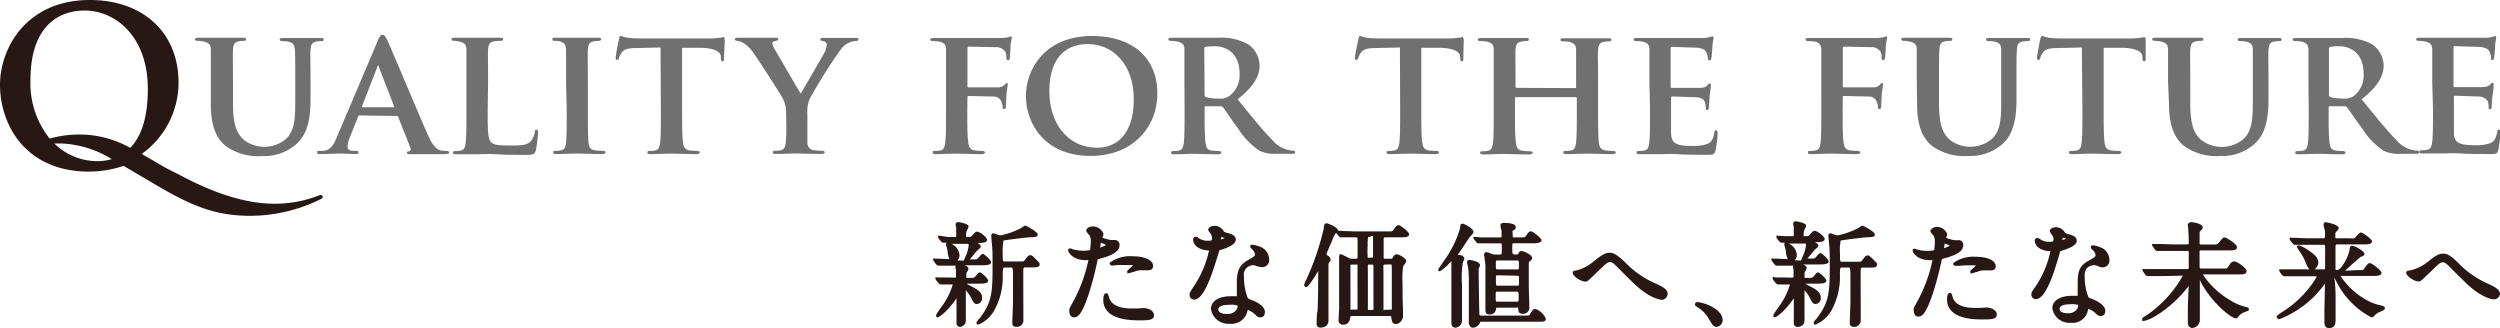 <svg xmlns="http://www.w3.org/2000/svg" viewBox="0 0 305.93 40.15"><defs><style>.cls-1{fill:#271815;}.cls-2{fill:#717071;}</style></defs><g id="Layer_2" data-name="Layer 2"><g id="object"><path class="cls-1" d="M39.25,23.86a1.88,1.88,0,0,0-.41.13,14.74,14.74,0,0,1-5.22.94c-1.83,0-5.39-.29-11-3.19l-2.4-1.23L17.63,19l-.28-.17a10.74,10.74,0,0,0,4.5-8.7C21.85,3.89,17.4,0,11,0,3.14,0,0,6,0,10.37,0,15.2,3.06,21,10.91,21a13.49,13.49,0,0,0,4.21-.7l4.21,2.47c4.42,2.6,7.29,3.64,11.34,3.64a19.49,19.49,0,0,0,8.49-2c.19-.08.33-.16.33-.32A.24.24,0,0,0,39.25,23.86ZM10.37,1.29c3.7,0,7.72,3.11,7.72,9.59,0,3.8-.94,6-2.16,7.21a12.68,12.68,0,0,0-6.27-1.63,13.38,13.38,0,0,0-3.58.5,10.83,10.83,0,0,1-2.35-7.2C3.73,3.54,6.86,1.29,10.37,1.29ZM6.65,17.56c.33,0,.65,0,.93,0a12.74,12.74,0,0,1,6.1,1.91,6.39,6.39,0,0,1-1.78.25A7.52,7.52,0,0,1,6.65,17.56Z"/><path class="cls-2" d="M25.8,10.09c0-2.85,0-3.38,0-4s-.22-.84-.83-1A3.92,3.92,0,0,0,24.19,5c-.23,0-.34-.07-.34-.2s.14-.18.42-.18c1,0,2.34,0,2.92,0s1.78,0,2.49,0c.29,0,.42,0,.42.18S30,5,29.79,5a2.91,2.91,0,0,0-.57.06c-.51.09-.67.36-.71,1s0,1.12,0,4v2.63c0,2.73.53,3.79,1.48,4.54A4.12,4.12,0,0,0,35,17c1.08-1,1.13-2.65,1.13-4.57V10.09c0-2.85,0-3.38-.05-4s-.2-.84-.82-1a3.58,3.58,0,0,0-.7-.06c-.22,0-.33-.07-.33-.2s.13-.18.39-.18c1,0,2.3,0,2.32,0,.22,0,1.53,0,2.27,0,.27,0,.4,0,.4.18s-.11.2-.33.2a2.91,2.91,0,0,0-.57.06c-.53.09-.66.36-.71,1s0,1.12,0,4v2c0,2.1-.22,4.3-1.86,5.65A6,6,0,0,1,32,19.1a6.75,6.75,0,0,1-4.44-1.28c-1-.86-1.76-2.26-1.76-5Z"/><path class="cls-2" d="M44,14.13c-.11,0-.14,0-.18.13l-1,2.52a3.38,3.38,0,0,0-.29,1.15c0,.33.18.53.78.53h.28c.25,0,.29.08.29.19s-.11.2-.31.2c-.64,0-1.54-.06-2.16-.06-.2,0-1.24.06-2.25.06-.24,0-.35,0-.35-.2s.06-.19.22-.19l.57,0c.88-.13,1.21-.7,1.61-1.65L46.22,5c.22-.53.37-.75.57-.75s.38.18.58.6c.46,1,3.7,8.71,4.94,11.56.75,1.7,1.3,1.94,1.65,2a5.39,5.39,0,0,0,.73.07c.18,0,.27.06.27.19s-.11.2-.84.2-2.1,0-3.73,0c-.35,0-.58,0-.58-.16s0-.17.25-.19a.3.3,0,0,0,.17-.42l-1.5-3.78a.18.18,0,0,0-.2-.13Zm4.14-1c.09,0,.12,0,.09-.11L46.37,8.22c0-.07,0-.18-.09-.18s-.09.11-.11.18L44.3,13c0,.09,0,.13.06.13Z"/><path class="cls-2" d="M59.68,13.4c0,2.41,0,3.6.42,4s1.09.4,2.59.4c1,0,1.78,0,2.27-.53a2.22,2.22,0,0,0,.48-1.13c0-.17.07-.28.22-.28s.18.2.18.42a14.68,14.68,0,0,1-.28,2.16c-.14.42-.23.51-1.24.51-1.39,0-2.52,0-3.49-.07s-1.79,0-2.58,0l-1.1,0c-.47,0-.95,0-1.35,0-.24,0-.38-.06-.38-.2s.07-.19.31-.19a3.12,3.12,0,0,0,.69-.07c.39-.09.51-.44.57-1,.09-.8.09-2.28.09-4V10.09c0-2.85,0-3.38,0-4s-.22-.84-.84-1A2.9,2.9,0,0,0,55.58,5c-.22,0-.33-.07-.33-.2s.13-.18.42-.18c.9,0,2.14,0,2.67,0s2,0,2.8,0c.29,0,.42,0,.42.18s-.11.2-.35.2a4.74,4.74,0,0,0-.75.06c-.53.09-.69.36-.73,1s0,1.12,0,4Z"/><path class="cls-2" d="M69.27,10.09c0-2.85,0-3.38,0-4s-.24-.86-.66-1a2.32,2.32,0,0,0-.7-.09c-.2,0-.31,0-.31-.22s.15-.16.46-.16c.73,0,2,0,2.6,0s1.75,0,2.5,0c.24,0,.4,0,.4.16s-.11.22-.31.22a3,3,0,0,0-.58.06c-.53.09-.68.36-.73,1s0,1.12,0,4V13.4c0,1.81,0,3.31.09,4.11.06.5.2.79.77.88a8.09,8.09,0,0,0,1,.07c.22,0,.31.11.31.19s-.15.2-.37.2c-1.28,0-2.61-.06-3.14-.06s-1.76.06-2.53.06c-.25,0-.38-.06-.38-.2s.07-.19.31-.19a3,3,0,0,0,.68-.07c.4-.09.51-.35.58-.91.09-.77.09-2.27.09-4.08Z"/><path class="cls-2" d="M80.83,5.81l-2.89.07c-1.12,0-1.59.15-1.87.57a2,2,0,0,0-.33.64c0,.15-.09.24-.23.24s-.17-.11-.17-.31a22.66,22.66,0,0,1,.42-2.27c0-.24.11-.35.22-.35s.35.15.84.22,1.3.09,1.94.09h7.88A8.93,8.93,0,0,0,88,4.62c.31,0,.47-.09.53-.09s.16.11.16.4S88.6,6.71,88.6,7.2c0,.2-.06.31-.17.31s-.2-.09-.22-.38l0-.2c0-.48-.55-1-2.29-1.08l-2.45,0V13.4c0,1.72,0,3.2.11,4,.06.53.18.88.75,1a8,8,0,0,0,1,.07c.22,0,.31.11.31.19s-.15.2-.37.2c-1.28,0-2.59-.06-3.14-.06s-1.76.06-2.54.06c-.24,0-.37-.06-.37-.2s.06-.19.31-.19a2.83,2.83,0,0,0,.68-.07c.4-.09.51-.44.58-1,.08-.8.08-2.28.08-4Z"/><path class="cls-2" d="M96.2,14a3.8,3.8,0,0,0-.44-2C95.63,11.72,93,7.6,92.29,6.6A4.32,4.32,0,0,0,91,5.28,2,2,0,0,0,90.22,5c-.16,0-.29-.07-.29-.2s.13-.18.38-.18,1.78,0,2.42,0c.42,0,1.33,0,2.21,0,.18,0,.29,0,.29.18s-.13.15-.44.24-.27.13-.27.29a1.46,1.46,0,0,0,.25.64c.35.57,2.89,5,3.22,5.49.24-.44,2.6-4.45,2.89-5a2.47,2.47,0,0,0,.29-1c0-.18-.09-.35-.42-.42s-.36-.07-.36-.22.11-.18.33-.18c.64,0,1.33,0,1.9,0,.42,0,1.7,0,2.08,0,.22,0,.35,0,.35.16s-.15.22-.38.22a2.39,2.39,0,0,0-.83.22,2.59,2.59,0,0,0-1,.88,62.77,62.77,0,0,0-3.77,6A4.35,4.35,0,0,0,98.8,14v1.5c0,.31,0,1.08,0,1.88,0,.55.22.9.79,1a8.36,8.36,0,0,0,1,.07c.22,0,.34.11.34.19s-.16.2-.42.2c-1.22,0-2.52-.06-3-.06s-1.79.06-2.52.06c-.26,0-.42,0-.42-.2s.09-.19.31-.19a3.26,3.26,0,0,0,.69-.07c.4-.09.55-.44.59-1,.07-.8.07-1.57.07-1.88Z"/><path class="cls-2" d="M118.37,13.47c0,1.81,0,3.13.12,3.93.06.55.19.9.77,1a7.45,7.45,0,0,0,.95.07c.24,0,.33.11.33.19s-.13.2-.42.2c-1.24,0-2.61-.06-3.11-.06s-1.75.06-2.48.06c-.26,0-.39,0-.39-.2s.06-.19.28-.19a3.12,3.12,0,0,0,.69-.07c.39-.09.51-.44.57-1,.09-.8.09-2.19.09-4V10.09c0-2.85,0-3.38,0-4s-.22-.86-.84-1a3.93,3.93,0,0,0-.77-.06c-.18,0-.33-.07-.33-.2s.15-.18.46-.18c1,0,2.23,0,2.78,0,.75,0,5,0,5.52,0a7.68,7.68,0,0,0,.79-.09c.11,0,.2-.11.31-.11s.13.09.13.17-.08.36-.15.84c0,.2-.07,1.3-.09,1.53s-.06.37-.2.37-.24-.09-.24-.31a1.5,1.5,0,0,0-.11-.7,1.33,1.33,0,0,0-1.24-.58l-3.22-.06c-.11,0-.18,0-.18.26v4.55c0,.11,0,.17.14.17l2.71,0c.33,0,.6,0,.88,0a1,1,0,0,0,.82-.33c.11-.11.16-.2.27-.2s.11.07.11.18-.09.61-.16,1.21c0,.38-.06,1.24-.06,1.37s0,.42-.22.42-.18-.13-.18-.27a1.94,1.94,0,0,0-.13-.57,1,1,0,0,0-.93-.69c-.49,0-2.78-.06-3.11-.06-.09,0-.14,0-.14.15Z"/><path class="cls-2" d="M125.54,11.75c0-3.2,2.25-7.35,8.14-7.35,4.9,0,7.95,2.71,7.95,7s-3.14,7.68-8.15,7.68C127.83,19.1,125.54,15.08,125.54,11.75Zm13.2.35c0-4.15-2.5-6.71-5.63-6.71-2.16,0-4.7,1.15-4.7,5.78,0,3.87,2.21,6.91,5.87,6.91C135.65,18.08,138.74,17.44,138.74,12.1Z"/><path class="cls-2" d="M144.94,10.09c0-2.85,0-3.38,0-4s-.22-.84-.83-1A4,4,0,0,0,143.3,5c-.19,0-.33-.07-.33-.2s.16-.18.44-.18c1,0,2.26,0,2.65,0,.67,0,2.43,0,3,0a6.73,6.73,0,0,1,3.68.8A3.27,3.27,0,0,1,154.14,8c0,1.39-.79,2.63-2.69,4.15,1.72,2.12,3.09,3.82,4.26,5a3.57,3.57,0,0,0,2.07,1.23,1.64,1.64,0,0,0,.47.05.23.23,0,0,1,.24.19c0,.16-.13.2-.38.2h-1.85a4.29,4.29,0,0,1-2.12-.37,8.74,8.74,0,0,1-2.65-2.76c-.77-1-1.59-2.27-1.83-2.56a.44.44,0,0,0-.35-.13l-1.75,0a.14.14,0,0,0-.15.16v.26c0,1.75,0,3.2.11,4,.07.55.15.9.75,1a8.34,8.34,0,0,0,.95.07.23.23,0,0,1,.24.19c0,.14-.15.2-.4.2-1.12,0-2.73-.06-3-.06s-1.61.06-2.38.06c-.25,0-.38-.06-.38-.2s.07-.19.31-.19a3,3,0,0,0,.68-.07c.4-.09.51-.44.58-1,.09-.8.09-2.28.09-4Zm2.47,1.46c0,.2,0,.26.18.33a5.39,5.39,0,0,0,1.47.18,2,2,0,0,0,1.37-.31A3.17,3.17,0,0,0,151.69,9c0-2.65-1.81-3.34-3-3.34a7.28,7.28,0,0,0-1.14.07c-.14,0-.18.11-.18.26Z"/><path class="cls-2" d="M171.31,5.81l-2.9.07c-1.12,0-1.58.15-1.87.57a2,2,0,0,0-.33.64c-.05.15-.09.24-.22.24s-.18-.11-.18-.31.38-2.12.42-2.27.11-.35.22-.35.35.15.84.22,1.3.09,1.94.09h7.88a8.93,8.93,0,0,0,1.32-.09c.31,0,.47-.09.53-.09s.16.11.16.4-.05,1.78-.05,2.27c0,.2-.06.31-.17.31s-.2-.09-.22-.38l0-.2c0-.48-.56-1-2.3-1.08l-2.45,0V13.4c0,1.72,0,3.2.11,4,.07.53.18.88.75,1a8.09,8.09,0,0,0,1,.07c.23,0,.31.11.31.19s-.15.2-.37.2c-1.28,0-2.58-.06-3.14-.06s-1.76.06-2.53.06c-.25,0-.38-.06-.38-.2s.07-.19.31-.19a2.83,2.83,0,0,0,.68-.07c.4-.09.51-.44.58-1,.09-.8.09-2.28.09-4Z"/><path class="cls-2" d="M192.76,10.78c.05,0,.11,0,.11-.14v-.39c0-2.85,0-3.54,0-4.13s-.22-.84-.84-1a3.84,3.84,0,0,0-.75-.06c-.22,0-.33-.07-.33-.2s.13-.18.42-.18c1,0,2.4,0,2.91,0s1.74,0,2.5,0c.28,0,.41,0,.41.18s-.13.2-.35.2a3.56,3.56,0,0,0-.57.06c-.51.09-.66.36-.71,1s0,1.12,0,4V13.4c0,1.72,0,3.2.09,4,.06.53.17.88.77,1a7.56,7.56,0,0,0,1,.07c.2,0,.31.11.31.19s-.15.2-.4.2c-1.26,0-2.54-.06-3.06-.06s-1.81.06-2.57.06c-.26,0-.41-.06-.41-.2s.08-.19.3-.19a3.18,3.18,0,0,0,.71-.07c.4-.09.51-.44.57-1,.09-.8.09-2.23.09-3.95V12a.12.12,0,0,0-.11-.11h-7.32c-.07,0-.14,0-.14.11v1.44c0,1.72,0,3.15.11,4,.07.53.18.88.75,1a8.12,8.12,0,0,0,1,.07c.22,0,.31.11.31.19s-.16.2-.4.2c-1.26,0-2.61-.06-3.16-.06s-1.72.06-2.49.06c-.24,0-.38-.06-.38-.2s.07-.19.31-.19a3.12,3.12,0,0,0,.69-.07c.39-.09.5-.44.57-1,.09-.8.09-2.28.09-4V10.09c0-2.85,0-3.38,0-4s-.22-.84-.84-1a4,4,0,0,0-.77-.06c-.2,0-.34-.07-.34-.2s.16-.18.42-.18c1,0,2.32,0,2.85,0s1.81,0,2.58,0c.27,0,.4,0,.4.18s-.11.2-.35.2a3.05,3.05,0,0,0-.55.06c-.53.09-.69.36-.73,1s0,1.28,0,4.13v.39a.13.13,0,0,0,.14.14Z"/><path class="cls-2" d="M201.84,10.09c0-2.85,0-3.38,0-4s-.22-.84-.84-1a4,4,0,0,0-.77-.06c-.2,0-.33-.07-.33-.2s.15-.18.44-.18c1,0,2.25,0,2.8,0s4.92,0,5.3,0,.66-.09.81-.11a1.49,1.49,0,0,1,.31-.09c.11,0,.14.09.14.17a7.57,7.57,0,0,0-.16,1.22c0,.2-.07,1-.11,1.23s-.07.31-.22.31S209,7.35,209,7.2a1.79,1.79,0,0,0-.14-.68c-.15-.34-.31-.6-1.28-.69-.33,0-2.65-.09-3-.09-.09,0-.14.07-.14.18v4.63c0,.12,0,.2.14.2.44,0,2.95,0,3.4,0s.75-.09.92-.29.22-.24.31-.24a.18.18,0,0,1,.16.2c0,.11-.05.42-.16,1.37,0,.37-.09,1.12-.09,1.25s0,.42-.2.42-.17-.06-.17-.15a6,6,0,0,0-.07-.68c-.11-.38-.35-.67-1.08-.73-.35,0-2.56-.09-3-.09-.08,0-.11.09-.11.2v1.5c0,.64,0,2.23,0,2.78.05,1.28.64,1.57,2.63,1.57a5.23,5.23,0,0,0,1.83-.25c.49-.22.71-.61.84-1.39,0-.2.09-.28.22-.28s.18.24.18.44a12.59,12.59,0,0,1-.27,2.07c-.13.49-.31.49-1,.49-1.46,0-2.63,0-3.58-.07s-1.68,0-2.25,0l-1.1,0c-.47,0-.95,0-1.35,0-.24,0-.38-.06-.38-.2s.07-.19.31-.19a3.12,3.12,0,0,0,.69-.07c.4-.09.51-.44.57-1,.09-.8.09-2.28.09-4Z"/><path class="cls-2" d="M225.49,13.47c0,1.81,0,3.13.11,3.93.06.55.2.9.77,1a7.45,7.45,0,0,0,.95.07c.24,0,.33.11.33.19s-.13.2-.42.2c-1.24,0-2.6-.06-3.11-.06s-1.74.06-2.47.06c-.27,0-.4,0-.4-.2s.07-.19.29-.19a3.09,3.09,0,0,0,.68-.07c.4-.09.51-.44.57-1,.09-.8.09-2.19.09-4V10.09c0-2.85,0-3.38,0-4a.91.91,0,0,0-.84-1,3.86,3.86,0,0,0-.77-.06c-.18,0-.33-.07-.33-.2s.15-.18.46-.18c1,0,2.23,0,2.78,0,.75,0,5.06,0,5.52,0a7.35,7.35,0,0,0,.79-.09c.12,0,.2-.11.31-.11a.17.17,0,0,1,.14.17c0,.14-.09.36-.16.84,0,.2-.06,1.3-.09,1.53s-.06.37-.2.37-.24-.09-.24-.31a1.5,1.5,0,0,0-.11-.7,1.32,1.32,0,0,0-1.23-.58l-3.23-.06c-.11,0-.17,0-.17.26v4.55c0,.11,0,.17.13.17l2.71,0c.34,0,.6,0,.89,0a1,1,0,0,0,.81-.33c.11-.11.16-.2.27-.2s.11.07.11.18-.09.61-.16,1.21c0,.38-.06,1.24-.06,1.37s0,.42-.22.42-.18-.13-.18-.27a1.66,1.66,0,0,0-.13-.57,1,1,0,0,0-.93-.69c-.48,0-2.78-.06-3.11-.06-.09,0-.13,0-.13.15Z"/><path class="cls-2" d="M234.56,10.09c0-2.85,0-3.38,0-4s-.22-.84-.84-1A3.84,3.84,0,0,0,233,5c-.22,0-.33-.07-.33-.2s.13-.18.42-.18c1,0,2.34,0,2.91,0s1.79,0,2.5,0c.28,0,.41,0,.41.18s-.11.2-.3.2a2.93,2.93,0,0,0-.58.06c-.51.09-.66.36-.7,1s-.05,1.12-.05,4v2.63c0,2.73.53,3.79,1.48,4.54a4.12,4.12,0,0,0,5-.24c1.09-1,1.13-2.65,1.13-4.57V10.09c0-2.85,0-3.38,0-4s-.2-.84-.82-1a3.69,3.69,0,0,0-.71-.06c-.22,0-.33-.07-.33-.2s.13-.18.4-.18c1,0,2.29,0,2.32,0,.22,0,1.52,0,2.27,0,.27,0,.4,0,.4.18s-.11.2-.33.2a3,3,0,0,0-.58.06c-.53.09-.66.36-.7,1s-.05,1.12-.05,4v2c0,2.1-.22,4.3-1.85,5.65a6.06,6.06,0,0,1-4.11,1.35,6.73,6.73,0,0,1-4.43-1.28c-1-.86-1.77-2.26-1.77-5Z"/><path class="cls-2" d="M254.76,5.81l-2.89.07c-1.13,0-1.59.15-1.88.57a2.27,2.27,0,0,0-.33.64c0,.15-.09.24-.22.24s-.17-.11-.17-.31.37-2.12.41-2.27.11-.35.23-.35.35.15.83.22,1.31.09,1.95.09h7.88a9.17,9.17,0,0,0,1.32-.09c.31,0,.46-.09.53-.09s.15.11.15.4,0,1.78,0,2.27c0,.2-.07.31-.18.31s-.2-.09-.22-.38l0-.2c0-.48-.55-1-2.3-1.08l-2.44,0V13.4c0,1.72,0,3.2.11,4,.06.53.17.88.75,1a7.82,7.82,0,0,0,1,.07c.22,0,.31.11.31.19s-.16.2-.38.2c-1.28,0-2.58-.06-3.13-.06s-1.77.06-2.54.06c-.24,0-.37-.06-.37-.2s.06-.19.31-.19a3,3,0,0,0,.68-.07c.4-.09.51-.44.57-1,.09-.8.09-2.28.09-4Z"/><path class="cls-2" d="M265.31,10.09c0-2.85,0-3.38,0-4s-.22-.84-.84-1A3.77,3.77,0,0,0,263.7,5c-.22,0-.33-.07-.33-.2s.13-.18.42-.18c1,0,2.34,0,2.92,0s1.78,0,2.49,0c.29,0,.42,0,.42.18s-.11.2-.31.2a2.91,2.91,0,0,0-.57.06c-.51.09-.67.36-.71,1s0,1.12,0,4v2.63c0,2.73.52,3.79,1.47,4.54a4.13,4.13,0,0,0,5.06-.24c1.08-1,1.12-2.65,1.12-4.57V10.09c0-2.85,0-3.38,0-4s-.2-.84-.82-1a3.58,3.58,0,0,0-.7-.06c-.22,0-.33-.07-.33-.2s.13-.18.39-.18c1,0,2.3,0,2.32,0,.22,0,1.52,0,2.27,0,.27,0,.4,0,.4.18s-.11.2-.33.2a2.91,2.91,0,0,0-.57.06c-.53.09-.67.36-.71,1s0,1.12,0,4v2c0,2.1-.22,4.3-1.86,5.65a6,6,0,0,1-4.1,1.35,6.75,6.75,0,0,1-4.44-1.28c-1-.86-1.77-2.26-1.77-5Z"/><path class="cls-2" d="M282.49,10.09c0-2.85,0-3.38,0-4s-.22-.84-.84-1a3.86,3.86,0,0,0-.77-.06c-.2,0-.33-.07-.33-.2s.15-.18.44-.18c1,0,2.25,0,2.65,0,.66,0,2.42,0,3,0a6.76,6.76,0,0,1,3.69.8A3.26,3.26,0,0,1,291.69,8c0,1.39-.79,2.63-2.69,4.15,1.72,2.12,3.09,3.82,4.26,5a3.58,3.58,0,0,0,2.08,1.23,1.57,1.57,0,0,0,.46.05.23.23,0,0,1,.24.19c0,.16-.13.2-.37.2h-1.86a4.29,4.29,0,0,1-2.12-.37,8.84,8.84,0,0,1-2.64-2.76c-.78-1-1.59-2.27-1.84-2.56a.44.44,0,0,0-.35-.13l-1.74,0a.15.15,0,0,0-.16.16v.26c0,1.75,0,3.2.11,4,.07.55.16.9.75,1a8.34,8.34,0,0,0,.95.07.23.23,0,0,1,.25.19c0,.14-.16.2-.4.2-1.13,0-2.74-.06-3-.06s-1.61.06-2.38.06c-.24,0-.37-.06-.37-.2s.06-.19.31-.19a3.09,3.09,0,0,0,.68-.07c.4-.09.51-.44.57-1,.09-.8.09-2.28.09-4ZM285,11.55c0,.2.05.26.18.33a5.41,5.41,0,0,0,1.48.18,2,2,0,0,0,1.37-.31A3.19,3.19,0,0,0,289.24,9c0-2.65-1.8-3.34-2.95-3.34a7.43,7.43,0,0,0-1.15.07A.23.23,0,0,0,285,6Z"/><path class="cls-2" d="M297.64,10.09c0-2.85,0-3.38,0-4s-.22-.84-.83-1A4,4,0,0,0,296,5c-.2,0-.33-.07-.33-.2s.16-.18.44-.18c1,0,2.25,0,2.81,0s4.92,0,5.29,0,.67-.09.82-.11a1.49,1.49,0,0,1,.31-.09c.11,0,.13.09.13.17a8.46,8.46,0,0,0-.15,1.22c0,.2-.07,1-.11,1.23s-.07.31-.22.31-.16-.09-.16-.24a1.75,1.75,0,0,0-.13-.68c-.16-.34-.31-.6-1.28-.69-.33,0-2.65-.09-3.05-.09-.09,0-.13.07-.13.18v4.63c0,.12,0,.2.13.2.44,0,3,0,3.4,0s.75-.09.93-.29.22-.24.31-.24.15.09.15.2,0,.42-.15,1.37c-.05.37-.09,1.12-.09,1.25s0,.42-.2.42-.18-.06-.18-.15,0-.44-.06-.68-.36-.67-1.08-.73c-.36,0-2.56-.09-3-.09-.09,0-.11.09-.11.2v1.5c0,.64,0,2.23,0,2.78,0,1.28.64,1.57,2.63,1.57a5.29,5.29,0,0,0,1.83-.25c.48-.22.7-.61.84-1.39,0-.2.09-.28.22-.28s.17.24.17.44a12.59,12.59,0,0,1-.26,2.07c-.13.49-.31.49-1,.49-1.45,0-2.62,0-3.57-.07s-1.68,0-2.25,0l-1.11,0c-.46,0-.95,0-1.34,0s-.38-.06-.38-.2.07-.19.31-.19a3,3,0,0,0,.68-.07c.4-.09.51-.44.58-1,.09-.8.09-2.28.09-4Z"/><path class="cls-1" d="M124.42,40c-.48,0-.54-.24-.54-.5s.08-2.39.08-2.39c0-.5,0-2.82,0-3.53s-.06-.84-.17-.84H123c-.25,0-.27,0-.3.78a8.34,8.34,0,0,1-1.11,4.6,4,4,0,0,1-1.82,1.58.31.31,0,0,1-.18,0c-.1,0-.1-.23-.1-.23s.12-.26.37-.49c1.5-1.93,1.6-3.11,1.6-6.34,0-1.58,0-2-.08-2.78,0,0-.08-.93-.08-1,0-.28.19-.31.25-.31a1.82,1.82,0,0,1,.47.15l.14.05a1.54,1.54,0,0,0,.31.05,9.86,9.86,0,0,0,2.52-.91c.33-.24.4-.28.48-.28s1.51.74,1.51,1.07-.21.32-.93.36c-.39,0-3,.33-3.25.4A7.31,7.31,0,0,0,122.7,31c0,1,0,1,.29,1h2c.22,0,.29,0,.43-.19.37-.49.44-.58.65-.58s.27.07.73.53l.14.14c.24.24.28.28.28.44,0,.38-.39.38-1,.38h-.86s-.11,0-.13.21,0,3.93,0,4.23,0,1.81,0,1.94A.79.79,0,0,1,124.42,40Zm-6.87,0a.45.45,0,0,1-.5-.49c0-.2,0-.77,0-1.32s0-1,0-1.19v-.5a10.55,10.55,0,0,1-1.4,1.69c-.7.62-.82.62-.85.62a.21.21,0,0,1-.18,0c-.07-.06-.07-.25-.07-.25s0-.09.59-.92l.2-.27a8.36,8.36,0,0,0,1.25-2.56s0,0-.17,0c-.38,0-.68,0-1,0l-.28,0a.35.35,0,0,1-.27-.15s-.55-.54-.38-.71a.54.54,0,0,1,.24,0l.41,0,.51,0c.47,0,1.28.05,1.33,0s0-.13,0-.13,0-.65,0-.74-.07-.35-.07-.41a.25.25,0,0,1,.06-.16h-.26l-.94,0h-.35l-.57,0h-.07c-.06,0-.17-.11-.17-.11a2.89,2.89,0,0,1-.41-.56s0-.13,0-.19.24,0,.24,0l.37,0,1.38.06a2.62,2.62,0,0,1-.23-.94,4.58,4.58,0,0,0-.2-.79l0-.14.09-.14-.41,0a.35.35,0,0,1-.25-.12l-.33-.39-.06-.16s0-.14,0-.18.23,0,.23,0L116,29l.78,0H117a3.63,3.63,0,0,0,0-.72,2,2,0,0,0,0-.51,1.68,1.68,0,0,1-.07-.28.32.32,0,0,1,.35-.31s1.25.16,1.25.54a1.86,1.86,0,0,1-.2.48,1.09,1.09,0,0,0-.1.54,1,1,0,0,0,0,.26h.41a.42.42,0,0,0,.33-.18c.35-.39.42-.47.6-.47.37,0,1.22.71,1.22,1s-.42.38-.9.38h-.33l.06,0c.24.16.39.26.39.42s-.11.24-.37.47l-.11.09-.38.46-.47.57h.66c.22,0,.31-.08.49-.3s.3-.37.45-.37,1,.75,1,1-.25.39-1,.39h-2.26c.26.08.5.22.5.44a1,1,0,0,1-.17.37.33.33,0,0,0-.09.23V34l.72,0c.22,0,.31-.07.48-.3s.31-.37.46-.37,1,.74,1,1-.22.38-1,.38h-1.65s.1.07.27.16c1,.51,1.64.82,1.64,1.56a.7.7,0,0,1-.61.77c-.35,0-.42-.14-.69-.68a4.69,4.69,0,0,0-.69-1s0,.08,0,.13l0,1.73c0,.12,0,1.3,0,1.39a2.39,2.39,0,0,1-.06.8A.91.91,0,0,1,117.55,40Zm.4-8.11c0-.06.07-.19.21-.52a4.44,4.44,0,0,0,.38-1.33c0-.19,0-.2-.22-.2h-1.9a1.65,1.65,0,0,1,1,1.4.88.88,0,0,1-.27.64Z"/><path class="cls-1" d="M226.9,40c-.47,0-.54-.24-.54-.5s.08-2.39.08-2.39c0-.5,0-2.82,0-3.53s-.07-.84-.18-.84h-.82c-.25,0-.27,0-.29.78a8.43,8.43,0,0,1-1.11,4.6,4,4,0,0,1-1.83,1.58.29.29,0,0,1-.18,0c-.1,0-.09-.23-.09-.23s.12-.26.36-.49c1.5-1.93,1.61-3.11,1.61-6.34,0-1.58,0-2-.08-2.78,0,0-.09-.93-.09-1,0-.28.19-.31.25-.31a2,2,0,0,1,.48.15l.14.05a1.34,1.34,0,0,0,.3.05,9.73,9.73,0,0,0,2.52-.91c.33-.24.4-.28.49-.28s1.51.74,1.51,1.07-.22.32-.94.36c-.39,0-3,.33-3.24.4a6.51,6.51,0,0,0-.09,1.59c0,1,0,1,.3,1h2c.22,0,.3,0,.43-.19.37-.49.44-.58.65-.58s.27.07.73.53l.14.14c.24.24.29.28.29.44,0,.38-.4.38-1,.38h-.86s-.12,0-.14.21,0,3.93,0,4.23,0,1.81,0,1.94A.79.79,0,0,1,226.9,40ZM220,40a.44.44,0,0,1-.49-.49c0-.2,0-.77,0-1.32s0-1,0-1.19v-.5a10.69,10.69,0,0,1-1.41,1.69c-.7.62-.81.62-.84.62s-.12,0-.19,0-.06-.25-.06-.25,0-.09.59-.92l.19-.27a8.36,8.36,0,0,0,1.25-2.56s0,0-.17,0c-.38,0-.67,0-1,0l-.27,0a.31.31,0,0,1-.27-.15s-.56-.54-.38-.71.24,0,.24,0l.41,0,.5,0c.48,0,1.28.05,1.33,0s.05-.13.05-.13,0-.65,0-.74-.06-.35-.06-.41a.3.3,0,0,1,.05-.16h-.25l-.94,0H218l-.56,0h-.08c-.06,0-.16-.11-.16-.11a2.51,2.51,0,0,1-.41-.56s-.06-.13,0-.19.24,0,.24,0l.36,0,1.39.06a2.37,2.37,0,0,1-.24-.94,3.82,3.82,0,0,0-.2-.79l0-.14.09-.14-.4,0a.37.37,0,0,1-.26-.12l-.33-.39-.06-.16s0-.14,0-.18.24,0,.24,0l.88.05.78,0h.21a2.74,2.74,0,0,0,0-.72,1.57,1.57,0,0,0,0-.51,2.22,2.22,0,0,1-.06-.28.31.31,0,0,1,.34-.31s1.25.16,1.25.54a1.53,1.53,0,0,1-.2.48,1.22,1.22,0,0,0-.1.54,1,1,0,0,0,0,.26h.41a.39.39,0,0,0,.33-.18c.35-.39.42-.47.6-.47.37,0,1.23.71,1.23,1s-.42.38-.91.38h-.33l.07,0c.23.16.39.26.39.42s-.12.24-.38.47a1.11,1.11,0,0,0-.1.09l-.38.46c-.18.21-.36.44-.48.57h.66c.22,0,.31-.08.49-.3s.31-.37.46-.37,1,.75,1,1-.25.39-1,.39H220.6c.26.08.49.22.49.44a1,1,0,0,1-.17.37.39.39,0,0,0-.09.23V34l.72,0c.22,0,.31-.07.49-.3s.31-.37.45-.37,1,.74,1,1-.23.38-1,.38H220.9s.1.07.27.16c1,.51,1.64.82,1.64,1.56a.69.69,0,0,1-.6.77c-.35,0-.43-.14-.7-.68a4.06,4.06,0,0,0-.69-1v.13l0,1.73c0,.12,0,1.3,0,1.39a2.85,2.85,0,0,1-.05.8A.93.93,0,0,1,220,40Zm.4-8.11c0-.06.07-.19.21-.52A4.26,4.26,0,0,0,221,30c0-.19,0-.2-.23-.2h-1.89a1.66,1.66,0,0,1,1,1.4.91.91,0,0,1-.26.64Z"/><path class="cls-1" d="M139.33,39.2c-2.83,0-4.32-.87-4.32-2.52,0-.13,0-.8.38-.8.18,0,.24.21.32.48.3,1.26,2,1.39,2.69,1.39l.77,0,.75-.05c.54,0,1.3.28,1.3.89S140.47,39.2,139.33,39.2Zm-7.92-.37c-.42,0-.56-.43-.56-.79s.07-.37.52-1.21a18.58,18.58,0,0,0,1.82-5s-.17,0-.32,0a2.84,2.84,0,0,1-1.32-.27c-.47-.24-.83-.68-.83-.92v-.18l.24-.06a.78.78,0,0,1,.28.09,4.51,4.51,0,0,0,1.29.19,3.45,3.45,0,0,0,.88-.09c0-.08.07-.8.07-1a1.39,1.39,0,0,0-.14-.76c-.33-.38-.41-.5-.41-.62,0-.27.37-.5.81-.5a1.39,1.39,0,0,1,1.3.92.81.81,0,0,1-.09.29,1.14,1.14,0,0,0-.06.15,4.5,4.5,0,0,0,1.07.3l.43,0A.58.58,0,0,1,137,30c0,.89-1.2,1.33-2.25,1.61-.42.12-.42.12-.45.26a37.24,37.24,0,0,1-1,3.89C132.39,38.6,131.87,38.83,131.41,38.83ZM134.68,30l-.06.3a4.87,4.87,0,0,0,.73-.32,2.5,2.5,0,0,0-.65-.27v-.18ZM138,33.49l-.07-.23c0-.12.08-.2.37-.45a4.25,4.25,0,0,0,.37-.37.31.31,0,0,1-.18,0l-.85,0a8.36,8.36,0,0,0-1,0l-.48.06H136l-.17-.13a.23.23,0,0,1,0-.24,4.2,4.2,0,0,1,2.76-.77c1.51,0,2.52.48,2.52,1.19,0,.19-.08.52-.59.52l-.78,0a2.2,2.2,0,0,0-1,.21l-.13,0a1.5,1.5,0,0,1-.52.15Z"/><path class="cls-1" d="M150.48,39.62a2.14,2.14,0,0,1-2.29-1.81c0-1,1-1.56,2.43-1.56l.73,0c0-.07,0-.36,0-.65s0-.56,0-.65c0-1.49.07-2.37,1.35-3.11.87-.5.87-.51.87-.74a1,1,0,0,0-.33-.58c-.13-.11-.24-.21-.24-.36V30l.28-.06a4.79,4.79,0,0,1,.89.24,1.68,1.68,0,0,1,1.14,1.6.84.84,0,0,1-.84.91,1,1,0,0,1-.39-.07l-.15,0c-.38-.14-.42-.16-.54-.16a1.15,1.15,0,0,0-1.16,1.39,6.88,6.88,0,0,0,.48,2.66,3.58,3.58,0,0,0,.53.23l.36.15c.79.41,1.19.84,1.19,1.28s-.22.67-.56.67a.76.76,0,0,1-.55-.27,2.76,2.76,0,0,0-1-.65A2,2,0,0,1,150.48,39.62Zm0-2.32c-.89,0-1.39.2-1.39.55s.34.57,1.07.57a1.29,1.29,0,0,0,1.11-.47.78.78,0,0,0,.18-.56A2.58,2.58,0,0,0,150.44,37.3Zm-4.29-.64a.56.56,0,0,1-.62-.58c0-.26.08-.38.49-1a12.61,12.61,0,0,0,1.89-4.43s0,0-.08,0h-.05c-1.8-.15-1.82-1.27-1.82-1.31,0-.25.14-.36.28-.36s.2,0,.48.21a1.89,1.89,0,0,0,1,.27,2,2,0,0,0,.51-.05.8.8,0,0,0,.05-.28,1,1,0,0,0-.17-.52l-.08-.11c-.16-.21-.21-.29-.21-.38,0-.3.38-.48.76-.48a1.31,1.31,0,0,1,1.15.69,1.32,1.32,0,0,0,.53.2c.23.06.93.24.93.79s-.9,1-2,1.3a2,2,0,0,0-.13.44C148.75,32,147.57,36.66,146.15,36.66ZM149.5,29a.7.7,0,0,0-.13.3,1.39,1.39,0,0,0,.52-.19h0A1.82,1.82,0,0,1,149.5,29Z"/><path class="cls-1" d="M161.6,40.09a.44.44,0,0,1-.48-.48c0-.22,0-1,.09-1.47s.1-4.12.11-5l0,0s-1.15,2-1.47,2a.28.28,0,0,1-.26-.29s0-.08.18-.45A32.54,32.54,0,0,0,162,27.93c0-.33.05-.61.36-.61.1,0,1.35.47,1.38.9l.6.05c.41,0,1.11.05,1.87.05h3.55c.6,0,.6,0,.73-.16.4-.53.46-.61.67-.61s1.28.82,1.28,1.13-.41.36-.92.36h-1.9c-.24,0-.3,0-.3.23v2.16c0,.23,0,.23.23.23h.6c.2,0,.21,0,.23-.06.21-.34.3-.48.54-.48s1.15.43,1.15.84c0,.11-.07.22-.24.45l-.12.16a10.09,10.09,0,0,0-.08,2c0,.2,0,2.32.06,3.24,0,.06,0,.76,0,.84a1,1,0,0,1-.85,1c-.46,0-.51-.31-.59-.84,0-.14-.06-.14-.18-.14h-4.65c-.12,0-.16,0-.19.19s-.11.87-.85.87a.52.52,0,0,1-.58-.59c0-.14.06-1.12.07-1.32,0-.83,0-1.55,0-1.64,0-.33,0-1.28,0-2.25s0-2.1,0-2.49c0-.12,0-.33.22-.33.06,0,.07,0,.6.27l.31.16c.23.12.25.12.38.12h.52c.21,0,.22-.06.23-.1V29.49c0-.45,0-.45-.38-.45,0,0-1,0-1.34,0l-.3,0H164l-.15-.12-.34-.41-.11.1a6.15,6.15,0,0,0-.48,1.06s-.55,1.25-.57,1.31a.35.35,0,0,0,0,.18,1,1,0,0,0,.17.15.55.55,0,0,1,.3.45c0,.13,0,.18-.2.39,0,0-.05.1-.05.31,0,.41,0,1.56,0,2.67s0,2.08,0,2.43c0,.14,0,1.57,0,1.69C162.55,39.79,162.17,40.09,161.6,40.09Zm7.9-7.71c-.12,0-.18,0-.2.06s0,.32,0,1.92c0,2,0,3.4,0,3.54s.12,0,.19,0h.62c.19,0,.21,0,.21-.2,0-1.23,0-3.29,0-4.4,0-.95,0-.95-.21-.95Zm-1.92,0c-.12,0-.17,0-.19.06s0,.56,0,1.74c0,2.12,0,3.56,0,3.66s0,.09.21.09h.28c.12,0,.17,0,.19-.06s0-.95,0-3.09V32.56c0-.13,0-.18-.22-.18Zm-2.14,0c-.11,0-.17,0-.18.06s0,1,0,3.26c0,1.48,0,2.11,0,2.19s0,0,.18,0h.48c.17,0,.19,0,.2-.09s0-1.18,0-2.85c0-2.21,0-2.53,0-2.57s-.06,0-.18,0ZM167.58,29h-.15a3.62,3.62,0,0,0-.06,1,10.75,10.75,0,0,0,0,1.53.3.3,0,0,0,.17,0h.3c.16,0,.18,0,.18-.38v-2c0-.24,0-.27-.18-.27Z"/><path class="cls-1" d="M180.26,40.1c-.24,0-.52-.18-.52-.7,0-.35,0-1.37,0-2.42s0-2.21,0-2.61a9.44,9.44,0,0,0-.12-1.83,2.31,2.31,0,0,1-.1-.44.28.28,0,0,1,.32-.29c.09,0,1.28.18,1.28.66a.48.48,0,0,1-.1.23.88.88,0,0,0-.07.12c0,.14,0,.49,0,.66s.05,4.27.09,4.94c0,.2.08.2.25.2h5.19c.62,0,.64,0,.72-.14.35-.55.43-.68.69-.68A2.24,2.24,0,0,1,189.17,39c0,.37-.29.37-.92.37h-6.9c-.19,0-.2,0-.22.06A1,1,0,0,1,180.26,40.1Zm-2.11,0c-.54,0-.54-.45-.54-.7s0-.52,0-.81,0-.37,0-.52c0-1,0-1.35,0-3V33.58c0-1,0-1.42,0-1.61-.14.13-.33.33-.42.43l-.11.12c-.74.65-.83.65-.91.65a.25.25,0,0,1-.11,0A.24.24,0,0,1,176,33c0-.07,0-.07.43-.68l.59-.86a12.87,12.87,0,0,0,1.66-3.55c0-.25,0-.54.31-.54.16,0,1.32.57,1.32,1,0,.14-.11.28-.38.56l-.11.12c-.1.14-.32.47-.55.83s-.67,1-.79,1.19-.08.13-.08.14,0,0,0,0l.22,0c.27,0,.57.19.57.48,0,.08,0,.16-.16.33a11.06,11.06,0,0,0-.12,2.78c0,.21,0,1.47,0,2.59,0,.16,0,.58,0,1s0,.76,0,.89A.92.92,0,0,1,178.15,40.1Zm4.14-1.62c-.44,0-.52-.23-.52-.62s0-4.83,0-4.83a5.66,5.66,0,0,0-.1-1.34.86.86,0,0,0,0-.18,1.93,1.93,0,0,1-.07-.35.3.3,0,0,1,.33-.3,2,2,0,0,1,.53.18l.13.05a1.57,1.57,0,0,0,.52.06h.4c.26,0,.27,0,.27-.72s0-.65-.26-.65h-.63c-.95,0-1.39,0-1.58,0h-.24l-.15,0a.32.32,0,0,1-.27-.16l-.29-.36-.07-.16V29l.23,0,.79.05c.39,0,1,0,1.65,0h.57c.19,0,.22,0,.22-.16s0-.35,0-.52,0-.19-.05-.31a3.21,3.21,0,0,1-.09-.47c0-.2.13-.31.39-.31,1,0,1.49.17,1.49.53,0,.2-.09.26-.29.38s-.09.07-.09.47,0,.39.23.39h.64c.61,0,.61,0,.73-.16.35-.48.42-.58.64-.58s1.29.84,1.29,1.09-.41.37-.92.37H185.3c-.24,0-.24,0-.24.54,0,.83,0,.83.47.83.11,0,.21,0,.25-.07.14-.25.2-.35.43-.35s1.28.45,1.28.85c0,.19-.09.26-.25.37s-.16.13-.16.42c0,.56,0,1.29,0,1.86v.47c0,.87.07,2.44.07,2.83a.76.76,0,0,1-.81.88c-.5,0-.53-.29-.55-.59s-.06-.16-.24-.16H183.3c-.2,0-.2,0-.25.27A.72.72,0,0,1,182.29,38.48Zm1-2.79c-.26,0-.26,0-.26.5,0,.73,0,.73.26.73h2.31c.24,0,.24,0,.24-.55s0-.68-.24-.68Zm0-2c-.22,0-.23,0-.23.34,0,.93,0,.93.24.93h2.34c.22,0,.23-.06.23-.15a7.91,7.91,0,0,0,0-1s0-.07-.21-.07Zm0-1.82c-.24,0-.24,0-.24.52s0,.58.24.58h2.35c.23,0,.23,0,.23-.37,0-.73,0-.73-.23-.73Z"/><path class="cls-1" d="M203.43,36.69c-.24,0-1.52-.1-3.59-2.09l-1.1-1.09-1-1c-.23-.23-.48-.44-.65-.44-.37,0-.47.08-1.58,1.17,0,0-1.14,1.09-1.21,1.13a.54.54,0,0,1-.31.09c-.56,0-1.54-.69-1.54-1.08,0-.23.21-.26.43-.28A5.2,5.2,0,0,0,195,32c1.18-.94,1.5-1.07,2-1.07s1,.34,1.88,1.18a11.61,11.61,0,0,0,3.83,2.63c.73.34,1.36.68,1.36,1.2A.77.77,0,0,1,203.43,36.69Z"/><path class="cls-1" d="M210.1,40c-.41,0-.51-.17-1-1a3.83,3.83,0,0,0-1.4-1.42c-.17-.11-.29-.2-.29-.33a.3.3,0,0,1,.34-.28c.52,0,3.05.74,3.05,2.21A.84.84,0,0,1,210.1,40Z"/><path class="cls-1" d="M242.5,39.09c-2.78,0-4.24-.85-4.24-2.46,0-.13,0-.79.37-.79.19,0,.24.21.31.47.3,1.24,1.95,1.37,2.65,1.37l.75,0,.74-.05c.53,0,1.27.27,1.27.87S243.62,39.09,242.5,39.09Zm-7.77-.35c-.4,0-.55-.43-.55-.79s.07-.35.51-1.18a18.17,18.17,0,0,0,1.79-4.94s-.17,0-.31,0a2.74,2.74,0,0,1-1.3-.27c-.46-.23-.81-.66-.81-.9v-.18l.24-.05a.81.81,0,0,1,.27.09,4.32,4.32,0,0,0,1.26.18,3.33,3.33,0,0,0,.86-.09,8.06,8.06,0,0,0,.08-1,1.54,1.54,0,0,0-.14-.76c-.33-.36-.41-.48-.41-.6s.36-.49.8-.49a1.36,1.36,0,0,1,1.27.91.74.74,0,0,1-.09.27c0,.06,0,.12-.06.15a4,4,0,0,0,1.05.3l.42,0a.56.56,0,0,1,.64.6c0,.88-1.18,1.31-2.2,1.59-.41.11-.41.11-.44.24a39.24,39.24,0,0,1-1,3.83C235.69,38.51,235.18,38.74,234.73,38.74Zm3.21-8.64-.06.28a3.93,3.93,0,0,0,.72-.32,2.43,2.43,0,0,0-.64-.25v-.19Zm3.22,3.4-.07-.22c0-.12.08-.2.35-.45a3.23,3.23,0,0,0,.37-.36.31.31,0,0,1-.18,0c-.17,0-.47,0-.82,0a8,8,0,0,0-1,.06l-.47,0h-.11l-.18-.13a.22.22,0,0,1,0-.23,4.14,4.14,0,0,1,2.7-.75c1.48,0,2.47.46,2.47,1.16,0,.19-.08.51-.58.51l-.76,0a2.1,2.1,0,0,0-1,.21l-.12,0a1.62,1.62,0,0,1-.52.15Z"/><path class="cls-1" d="M253.4,39.5a2.1,2.1,0,0,1-2.25-1.77c0-.93.94-1.53,2.39-1.53l.71,0c0-.08,0-.36,0-.64s0-.55,0-.65c0-1.46.06-2.32,1.33-3,.85-.49.85-.5.85-.73a1,1,0,0,0-.33-.57c-.13-.11-.23-.2-.23-.35v-.18l.28-.07a4.22,4.22,0,0,1,.87.25,1.64,1.64,0,0,1,1.11,1.56.83.83,0,0,1-.82.9,1.17,1.17,0,0,1-.38-.07l-.15-.06c-.38-.14-.42-.15-.53-.15a1.44,1.44,0,0,0-.86.36,1.4,1.4,0,0,0-.28,1,6.52,6.52,0,0,0,.47,2.59,3.16,3.16,0,0,0,.53.23l.34.15c.78.4,1.18.83,1.18,1.25s-.22.66-.56.66a.8.8,0,0,1-.54-.26,2.73,2.73,0,0,0-1-.64A1.91,1.91,0,0,1,253.4,39.5Zm0-2.27c-.88,0-1.36.2-1.36.55s.33.55,1,.55a1.27,1.27,0,0,0,1.09-.46.82.82,0,0,0,.18-.55A2.45,2.45,0,0,0,253.36,37.23Zm-4.21-.63a.54.54,0,0,1-.61-.56c0-.25.07-.36.49-.95a12.45,12.45,0,0,0,1.85-4.35.12.12,0,0,1-.09,0h0C249,30.61,249,29.52,249,29.47c0-.24.14-.34.28-.34s.2,0,.47.2a1.83,1.83,0,0,0,1,.26,1.52,1.52,0,0,0,.49-.05.67.67,0,0,0,.05-.27,1,1,0,0,0-.16-.5l-.08-.11c-.16-.21-.21-.29-.21-.38,0-.29.37-.47.74-.47a1.27,1.27,0,0,1,1.13.68,1.38,1.38,0,0,0,.52.19c.22.06.91.24.91.78s-.88.94-2,1.27a1.47,1.47,0,0,0-.14.43C251.7,32.07,250.55,36.6,249.15,36.6Zm3.28-7.53a1.09,1.09,0,0,0-.12.3,1.47,1.47,0,0,0,.51-.19h0A1.82,1.82,0,0,1,252.43,29.07Z"/><path class="cls-1" d="M268.28,40.13c-.17,0-.55-.07-.55-.7,0-.11,0-.71,0-1.43,0-1.12.1-2.55.1-3V35l-.05.06c-1.9,2.51-4.61,4.18-5.48,4.21,0,0-.11,0-.15,0a.68.68,0,0,1,0-.23c0-.14.13-.23.3-.31a14.35,14.35,0,0,0,4.67-5l-2.29.05c-1.19,0-1.57,0-1.71,0l-.3,0a.34.34,0,0,1-.27-.15,2.31,2.31,0,0,1-.36-.52s0-.14,0-.18.23,0,.23,0l.61,0c.67,0,1.23,0,1.87,0h2.72c.22,0,.22,0,.22-.4,0-.24,0-1.56,0-1.69s0-.13-.21-.13H266c-1.18,0-1.57,0-1.71,0l-.14,0H264a.31.31,0,0,1-.27-.15,3.83,3.83,0,0,1-.37-.52c0-.05,0-.13,0-.18s.24,0,.24,0l.6,0c.68,0,1.24.05,1.87.05h1.54c.19,0,.23,0,.23-.21a15.11,15.11,0,0,0-.06-1.56l0-.15c0-.17-.07-.41-.07-.48s.15-.33.47-.33c0,0,1.38.13,1.38.67,0,.11-.08.21-.25.38s-.14.2-.14.51v1c0,.16,0,.18.27.18h1.32c.56,0,.56,0,.77-.24.37-.45.52-.63.7-.63s1.51.79,1.51,1.18-.39.41-.92.41h-3.4c-.23,0-.24,0-.25.12s0,1.49,0,1.77,0,.33.28.33h2.49c.58,0,.58,0,.71-.19.27-.44.43-.68.77-.68s1.49.79,1.49,1.18-.38.41-.92.41h-4.43a10.13,10.13,0,0,0,3.4,3.19,6.4,6.4,0,0,0,1.85.79c.25.06.39.09.39.29s0,.13-.58.37a1.7,1.7,0,0,0-.69.5c-.11.16-.17.24-.32.24-.6,0-3.13-2.07-4.41-4.67,0,0,0,0,0,0h0c0,.57,0,3.09,0,3.61,0,.09,0,1.08,0,1.16A1,1,0,0,1,268.28,40.13Z"/><path class="cls-1" d="M285,40.15c-.26,0-.56-.13-.56-.71,0-.08,0-.32,0-.56s0-.43,0-.5c0-.65.07-3.37.07-3.59v-.1s0,0,0,0-.15.23-.29.41a12.32,12.32,0,0,1-4.45,3.6c-.7.34-.82.34-.86.34a.29.29,0,0,1-.31-.27c0-.09,0-.15.66-.58a13,13,0,0,0,4.23-4.28s0-.11-.13-.1h-1.79c-1,0-1.39,0-1.72,0l-.3,0a.37.37,0,0,1-.25-.12,1.87,1.87,0,0,1-.38-.55s0-.14,0-.18.22,0,.22,0l.6,0h.22c.58,0,1.1,0,1.67,0h2.71c.17,0,.19,0,.19-.26V30.42c0-.21,0-.4-.06-.46l-1.62,0c-.95,0-1.4,0-1.67,0l-.34,0a.33.33,0,0,1-.27-.16,3.08,3.08,0,0,1-.37-.5s-.05-.15,0-.2.23,0,.23,0l.6,0c.68.05,1.24.06,1.88.06h1.43c.15,0,.18,0,.18-.68a1.47,1.47,0,0,0-.06-.46,1.45,1.45,0,0,1-.12-.5c0-.08,0-.33.28-.33,0,0,1.57.27,1.57.7,0,.15-.08.25-.25.42s-.16.17-.16.55.05.3.19.3h1.53a2.63,2.63,0,0,0,.61,0,3.41,3.41,0,0,0,.25-.26c.26-.3.41-.45.57-.45s1.34.79,1.34,1.09-.41.37-.92.37H286c-.12,0-.2,0-.2.3s0,2.33,0,2.5c0,.32,0,.34.17.34s.41-.14.64-.5a5.34,5.34,0,0,0,.92-2c0-.14,0-.47.32-.47s1.5.66,1.5,1c0,.18-.2.26-.47.36-.48.38-1.25,1.09-1.64,1.44-.2.18-.24.24-.24.25l1.57-.08c.61,0,.61,0,.73-.17.44-.6.5-.68.72-.68s1.41.88,1.41,1.19-.42.38-.92.38h-4.1A9.18,9.18,0,0,0,290.16,37a6.78,6.78,0,0,0,1.27.39c.27.07.42.19.42.34s-.13.22-.6.43l-.23.1a2,2,0,0,0-.48.4.5.5,0,0,1-.33.19,10,10,0,0,1-4.27-4.33c-.13-.25-.15-.29-.28-.57a18.75,18.75,0,0,1,.15,2.68c0,1,0,2,0,2.39S285.84,40.15,285,40.15Zm-2-7.09c-.47,0-.59-.27-1-1.29a5.9,5.9,0,0,0-.44-.77l-.28-.43a1.73,1.73,0,0,1-.17-.29.17.17,0,0,1,0-.2s.26-.06.26-.06.25.06.87.45l.13.08c.75.51,1.33.9,1.33,1.63C283.6,32.68,283.3,33.06,282.91,33.06Z"/><path class="cls-1" d="M305.22,36.63c-.23,0-1.48-.1-3.51-2.05l-1.08-1.06-1-1c-.23-.22-.47-.42-.64-.42-.36,0-.45.08-1.54,1.14,0,0-1.12,1.07-1.19,1.11a.51.51,0,0,1-.3.09c-.55,0-1.51-.68-1.51-1.06,0-.23.2-.25.42-.28a5.17,5.17,0,0,0,2.14-1c1.15-.92,1.46-1.06,2-1.06s1,.34,1.84,1.17a11.52,11.52,0,0,0,3.75,2.57c.71.34,1.33.67,1.33,1.18A.74.74,0,0,1,305.22,36.63Z"/></g></g></svg>